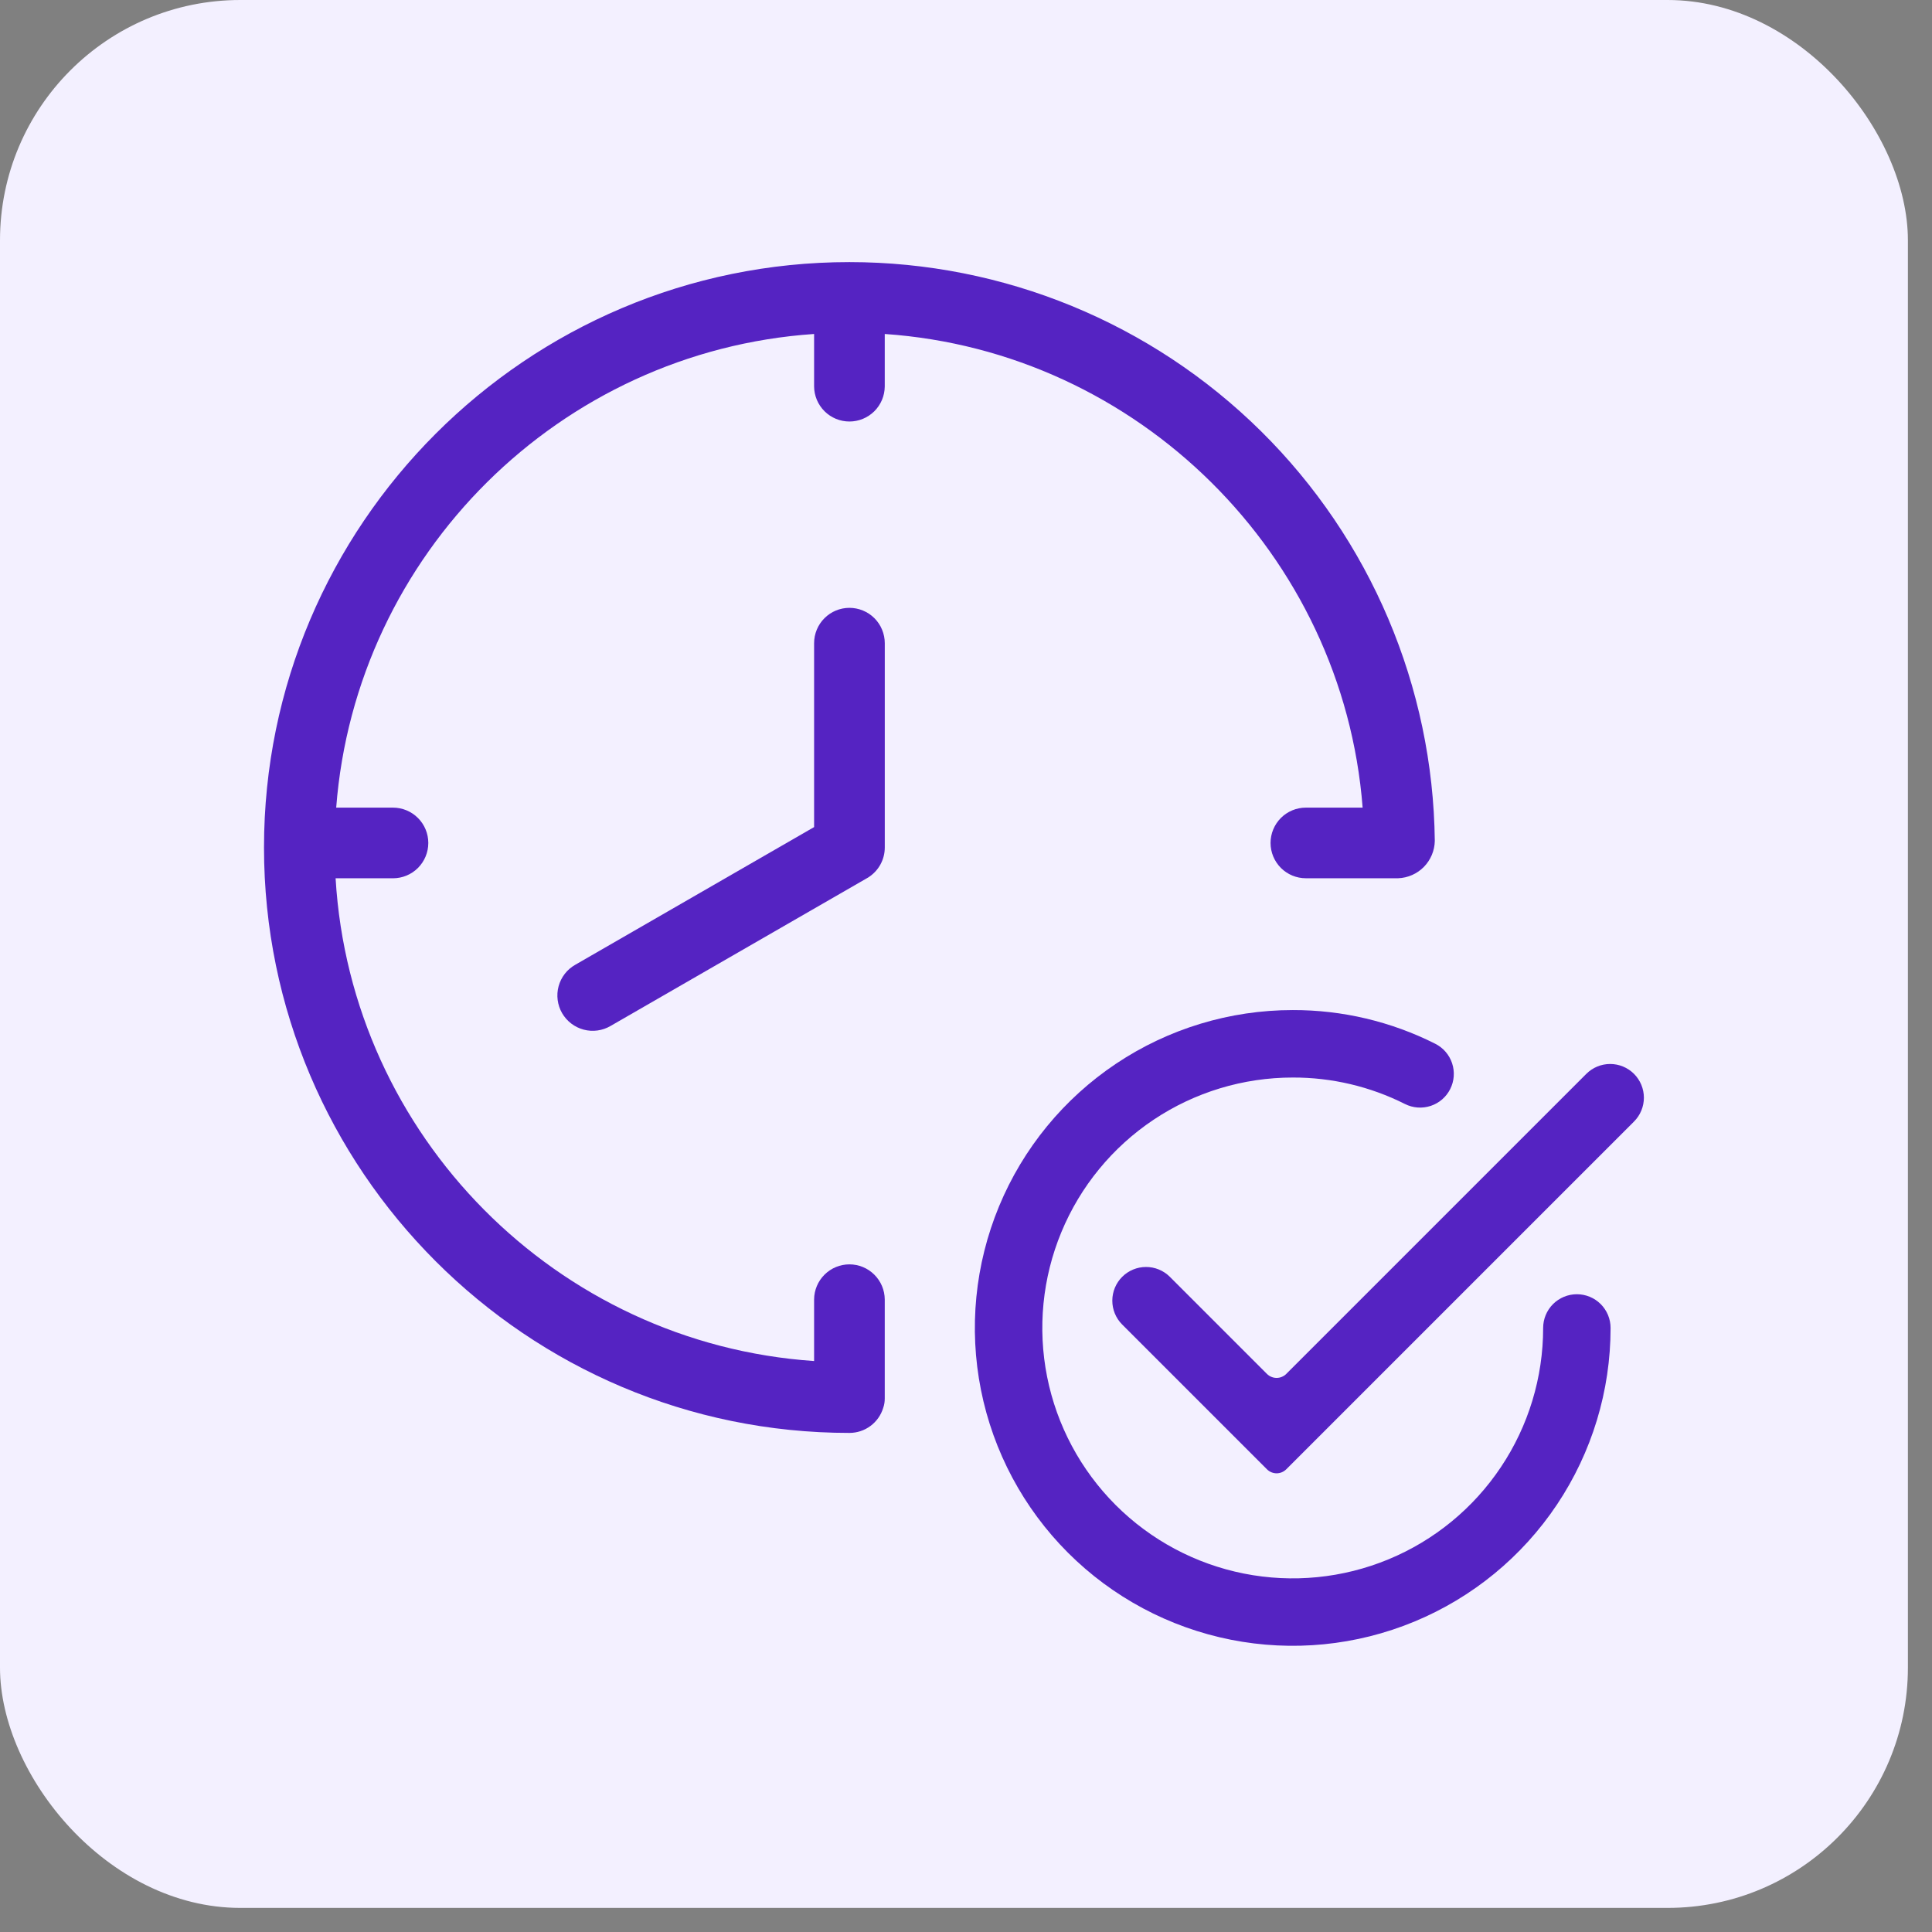 <svg width="74" height="74" viewBox="0 0 74 74" fill="none" xmlns="http://www.w3.org/2000/svg">
<rect x="0" y="0" width="74" height="74" fill="#808080" stroke="none"/>
<rect width="73.077" height="73.077" rx="9.204" fill="#F3F0FF"/>
<g clip-path="url(#clip0_435_20900)">
<path d="M62.586 41.131C62.344 40.889 62.015 40.753 61.673 40.753C61.33 40.753 61.002 40.889 60.76 41.131L49.267 52.624C49.218 52.673 49.16 52.711 49.097 52.737C49.034 52.764 48.965 52.777 48.897 52.777C48.828 52.777 48.76 52.764 48.697 52.737C48.633 52.711 48.576 52.673 48.527 52.624L44.802 48.899C44.559 48.66 44.231 48.526 43.891 48.528C43.55 48.529 43.223 48.665 42.982 48.906C42.741 49.147 42.605 49.473 42.604 49.814C42.603 50.155 42.736 50.483 42.975 50.725L48.527 56.277C48.576 56.326 48.633 56.364 48.697 56.391C48.76 56.417 48.828 56.431 48.897 56.431C48.965 56.431 49.034 56.417 49.097 56.391C49.16 56.364 49.218 56.326 49.267 56.277L62.586 42.958C62.706 42.838 62.801 42.696 62.866 42.539C62.931 42.382 62.965 42.214 62.965 42.044C62.965 41.875 62.931 41.707 62.866 41.55C62.801 41.394 62.706 41.251 62.586 41.131Z" fill="#5523C2"/>
<path d="M60.398 49.572C60.055 49.572 59.727 49.708 59.484 49.95C59.242 50.193 59.106 50.521 59.106 50.864C59.106 52.761 58.544 54.615 57.489 56.192C56.436 57.77 54.938 58.999 53.185 59.725C51.432 60.451 49.504 60.641 47.643 60.271C45.782 59.901 44.073 58.987 42.732 57.646C41.391 56.304 40.477 54.595 40.107 52.735C39.737 50.874 39.927 48.946 40.653 47.193C41.379 45.44 42.608 43.942 44.185 42.888C45.763 41.834 47.617 41.272 49.514 41.272C51.007 41.267 52.48 41.615 53.814 42.286C54.12 42.44 54.474 42.466 54.8 42.358C55.125 42.251 55.394 42.018 55.547 41.712C55.701 41.406 55.727 41.051 55.619 40.726C55.512 40.401 55.279 40.132 54.973 39.978C53.28 39.125 51.41 38.683 49.514 38.688C47.106 38.688 44.752 39.402 42.75 40.74C40.748 42.078 39.188 43.979 38.266 46.204C37.345 48.429 37.103 50.877 37.573 53.238C38.043 55.6 39.203 57.769 40.905 59.472C42.608 61.175 44.777 62.334 47.139 62.804C49.501 63.274 51.949 63.033 54.173 62.111C56.398 61.19 58.299 59.63 59.637 57.627C60.975 55.625 61.689 53.272 61.689 50.864C61.689 50.521 61.553 50.193 61.311 49.95C61.069 49.708 60.74 49.572 60.398 49.572Z" fill="#5523C2"/>
<path d="M52.192 30.934H50.018C49.659 30.934 49.315 31.076 49.061 31.33C48.808 31.584 48.665 31.928 48.665 32.287C48.665 32.645 48.808 32.989 49.061 33.243C49.315 33.497 49.659 33.639 50.018 33.639H53.551C53.924 33.625 54.278 33.469 54.539 33.203C54.8 32.936 54.95 32.579 54.956 32.206C54.889 26.304 52.497 20.666 48.3 16.516C44.102 12.366 38.438 10.039 32.535 10.039C20.171 10.039 10.112 20.097 10.112 32.461C10.112 44.825 20.171 54.884 32.535 54.884C32.825 54.884 33.108 54.791 33.34 54.618C33.574 54.445 33.745 54.202 33.829 53.925C33.87 53.809 33.889 53.687 33.888 53.565V49.77C33.885 49.413 33.741 49.072 33.487 48.821C33.234 48.569 32.892 48.428 32.535 48.428C32.178 48.428 31.836 48.569 31.582 48.821C31.329 49.072 31.185 49.413 31.182 49.77V52.131C21.328 51.46 13.439 43.517 12.854 33.64H15.052C15.411 33.64 15.755 33.498 16.009 33.244C16.262 32.99 16.405 32.646 16.405 32.287C16.405 31.928 16.262 31.584 16.009 31.331C15.755 31.077 15.411 30.934 15.052 30.934H12.877C13.625 21.219 21.444 13.454 31.182 12.792V14.804C31.185 15.16 31.329 15.501 31.583 15.753C31.836 16.004 32.178 16.145 32.535 16.145C32.892 16.145 33.234 16.004 33.488 15.753C33.741 15.501 33.885 15.16 33.888 14.804V12.792C43.588 13.459 51.441 21.238 52.192 30.934Z" fill="#5523C2"/>
<path d="M32.535 23.282C32.177 23.282 31.832 23.424 31.579 23.678C31.325 23.932 31.182 24.276 31.182 24.635V31.679L22.034 36.953C21.879 37.041 21.742 37.158 21.633 37.299C21.524 37.44 21.443 37.602 21.396 37.774C21.349 37.946 21.337 38.126 21.36 38.303C21.383 38.48 21.44 38.65 21.529 38.805C21.619 38.959 21.737 39.095 21.879 39.203C22.021 39.312 22.182 39.391 22.355 39.437C22.527 39.483 22.707 39.494 22.884 39.47C23.061 39.446 23.231 39.387 23.385 39.297L33.211 33.634C33.236 33.62 33.258 33.606 33.278 33.593C33.465 33.47 33.62 33.302 33.726 33.105C33.833 32.907 33.889 32.687 33.889 32.462V24.635C33.889 24.457 33.853 24.281 33.785 24.117C33.718 23.953 33.618 23.804 33.492 23.678C33.367 23.552 33.217 23.453 33.053 23.385C32.889 23.317 32.713 23.282 32.535 23.282Z" fill="#5523C2"/>
</g>
<defs>
<clipPath id="clip0_435_20900">
<rect width="53" height="53" fill="white" transform="translate(10.039 10.039)"/>
</clipPath>
</defs>
</svg>
